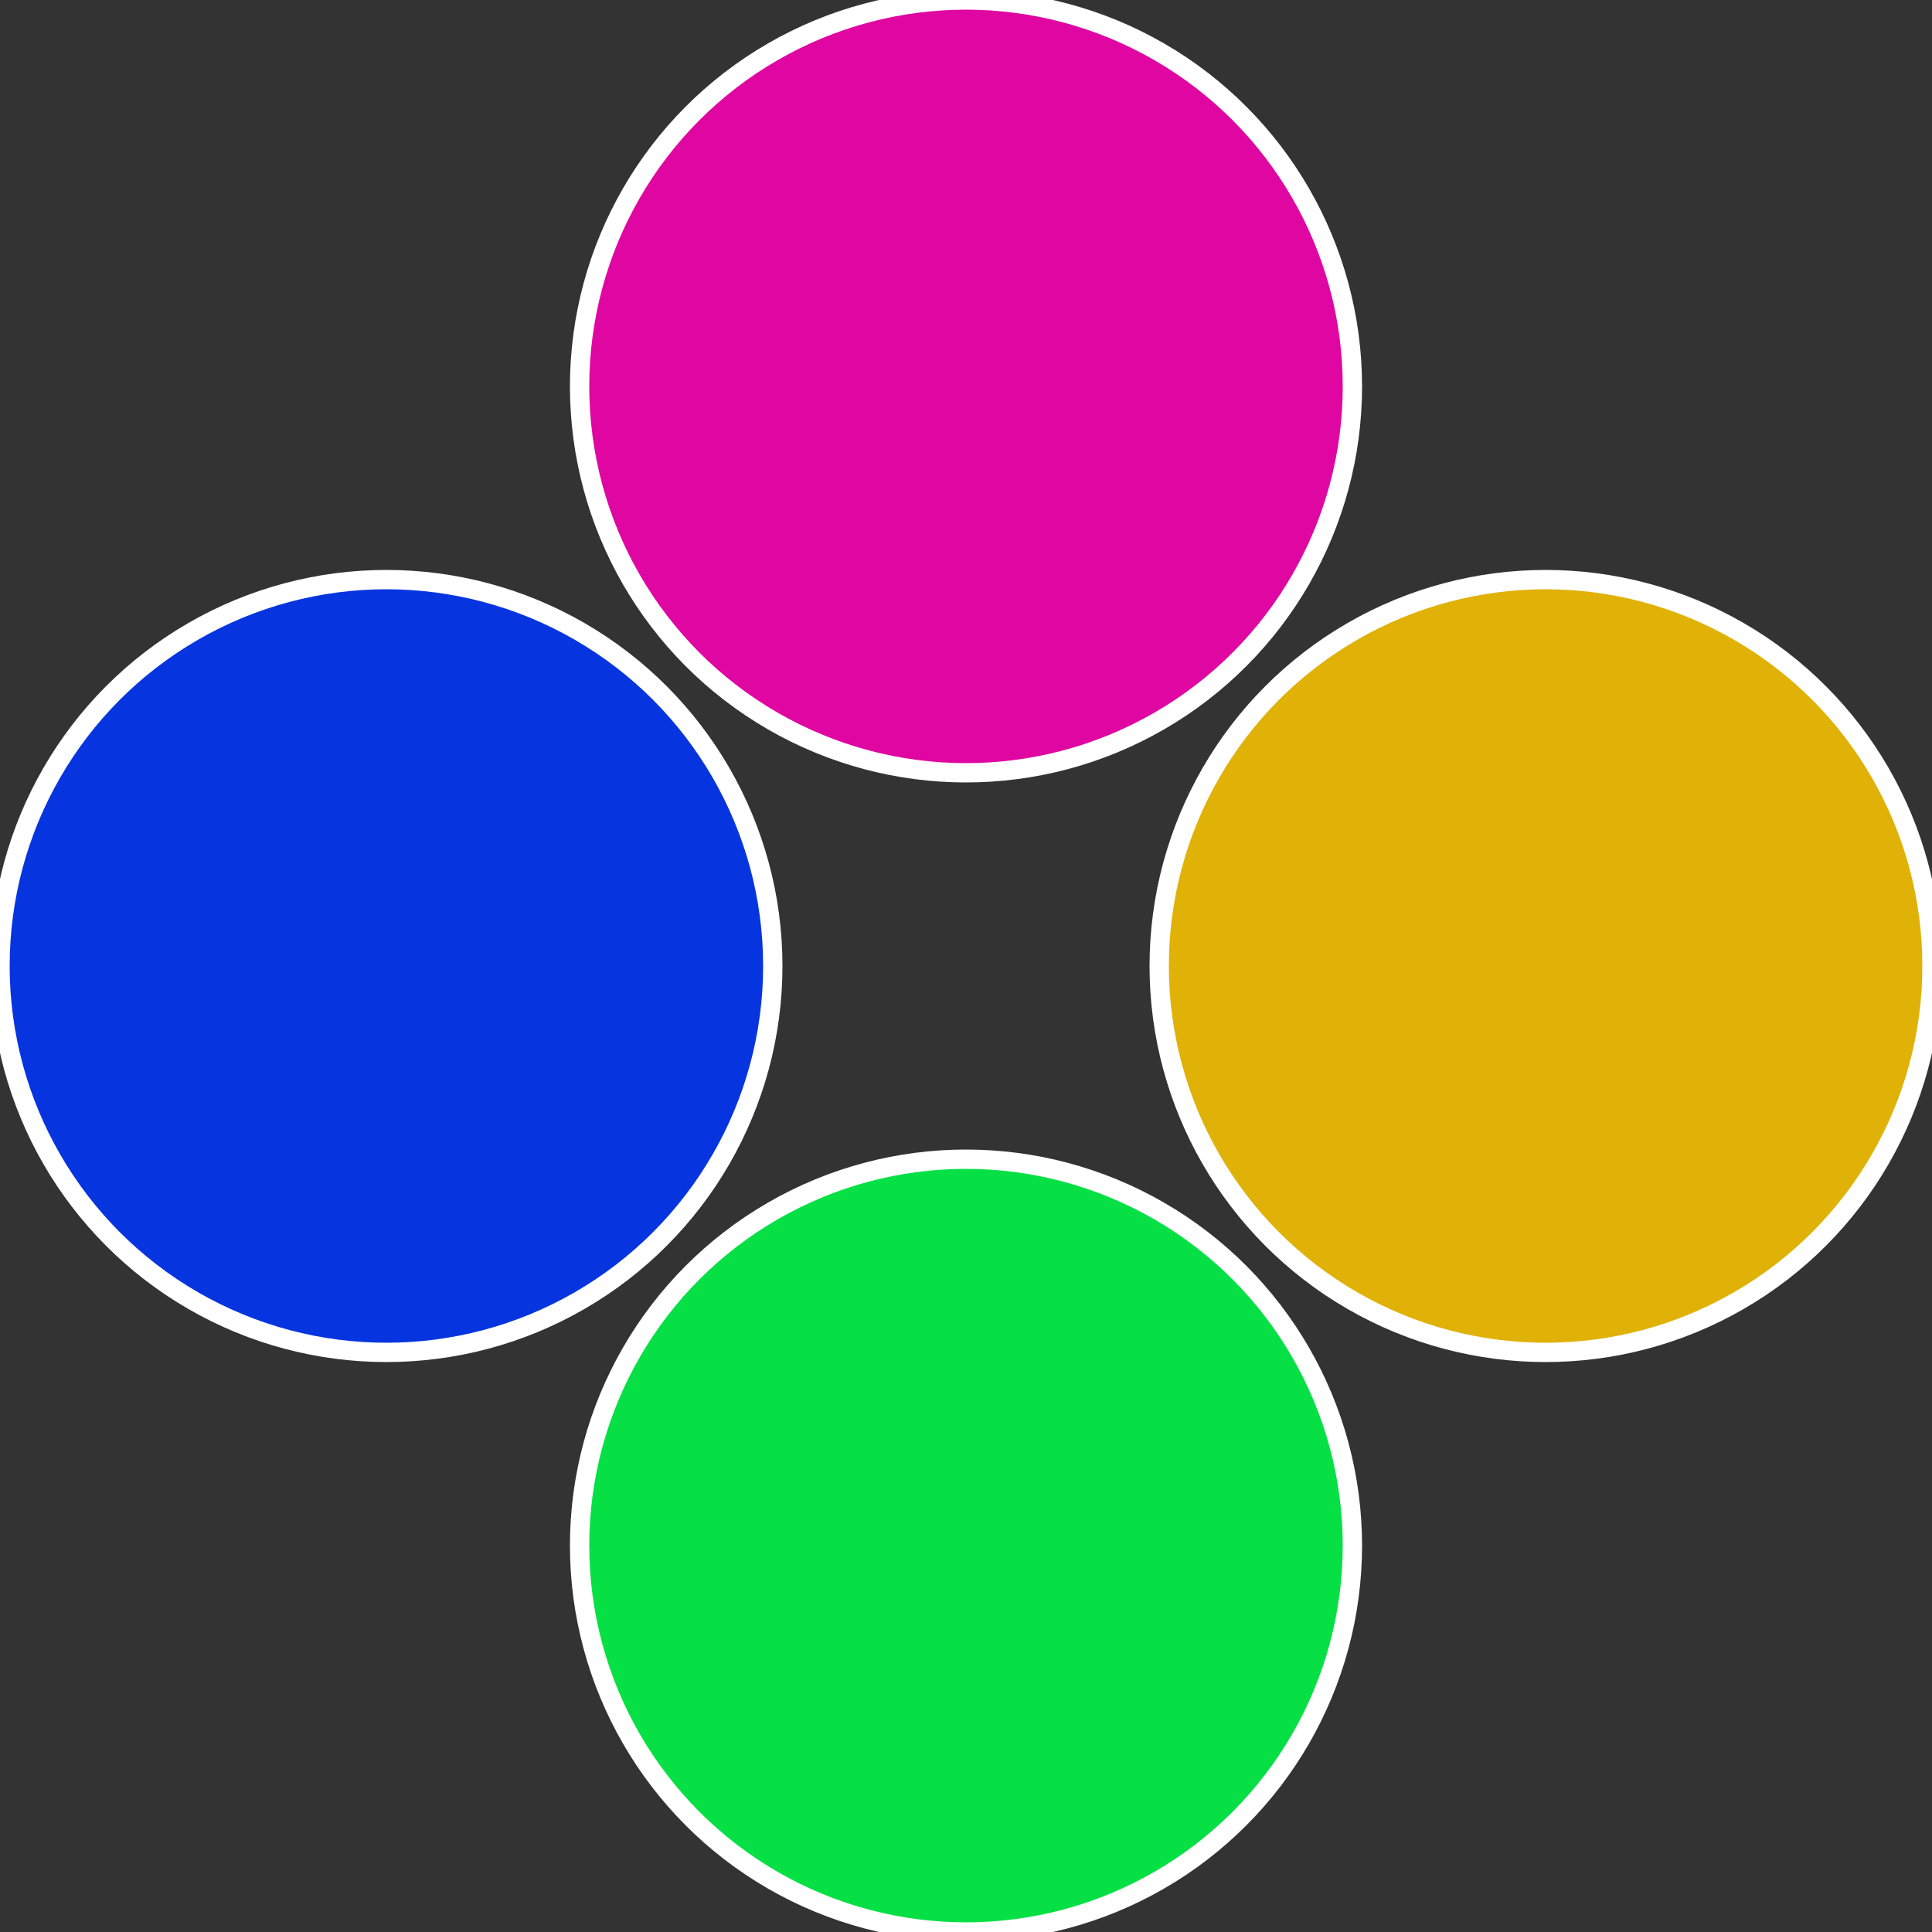 <?xml version="1.0" standalone="no"?>
<svg width="500" height="500" viewBox="-1 -1 2 2" xmlns="http://www.w3.org/2000/svg">
 
                <rect x="-1" y="-1" width="2" height="2" fill="#333333" stroke="none"/>
 
                <circle cx="0.6" cy="0" r="0.4" fill="#e0b106" stroke="#fff" stroke-width="1%" />
             
                <circle cx="3.6739403974421E-17" cy="0.6" r="0.4" fill="#06e044" stroke="#fff" stroke-width="1%" />
             
                <circle cx="-0.6" cy="7.3478807948841E-17" r="0.4" fill="#0635e0" stroke="#fff" stroke-width="1%" />
             
                <circle cx="-1.1021821192326E-16" cy="-0.6" r="0.4" fill="#e006a2" stroke="#fff" stroke-width="1%" />
            </svg>
